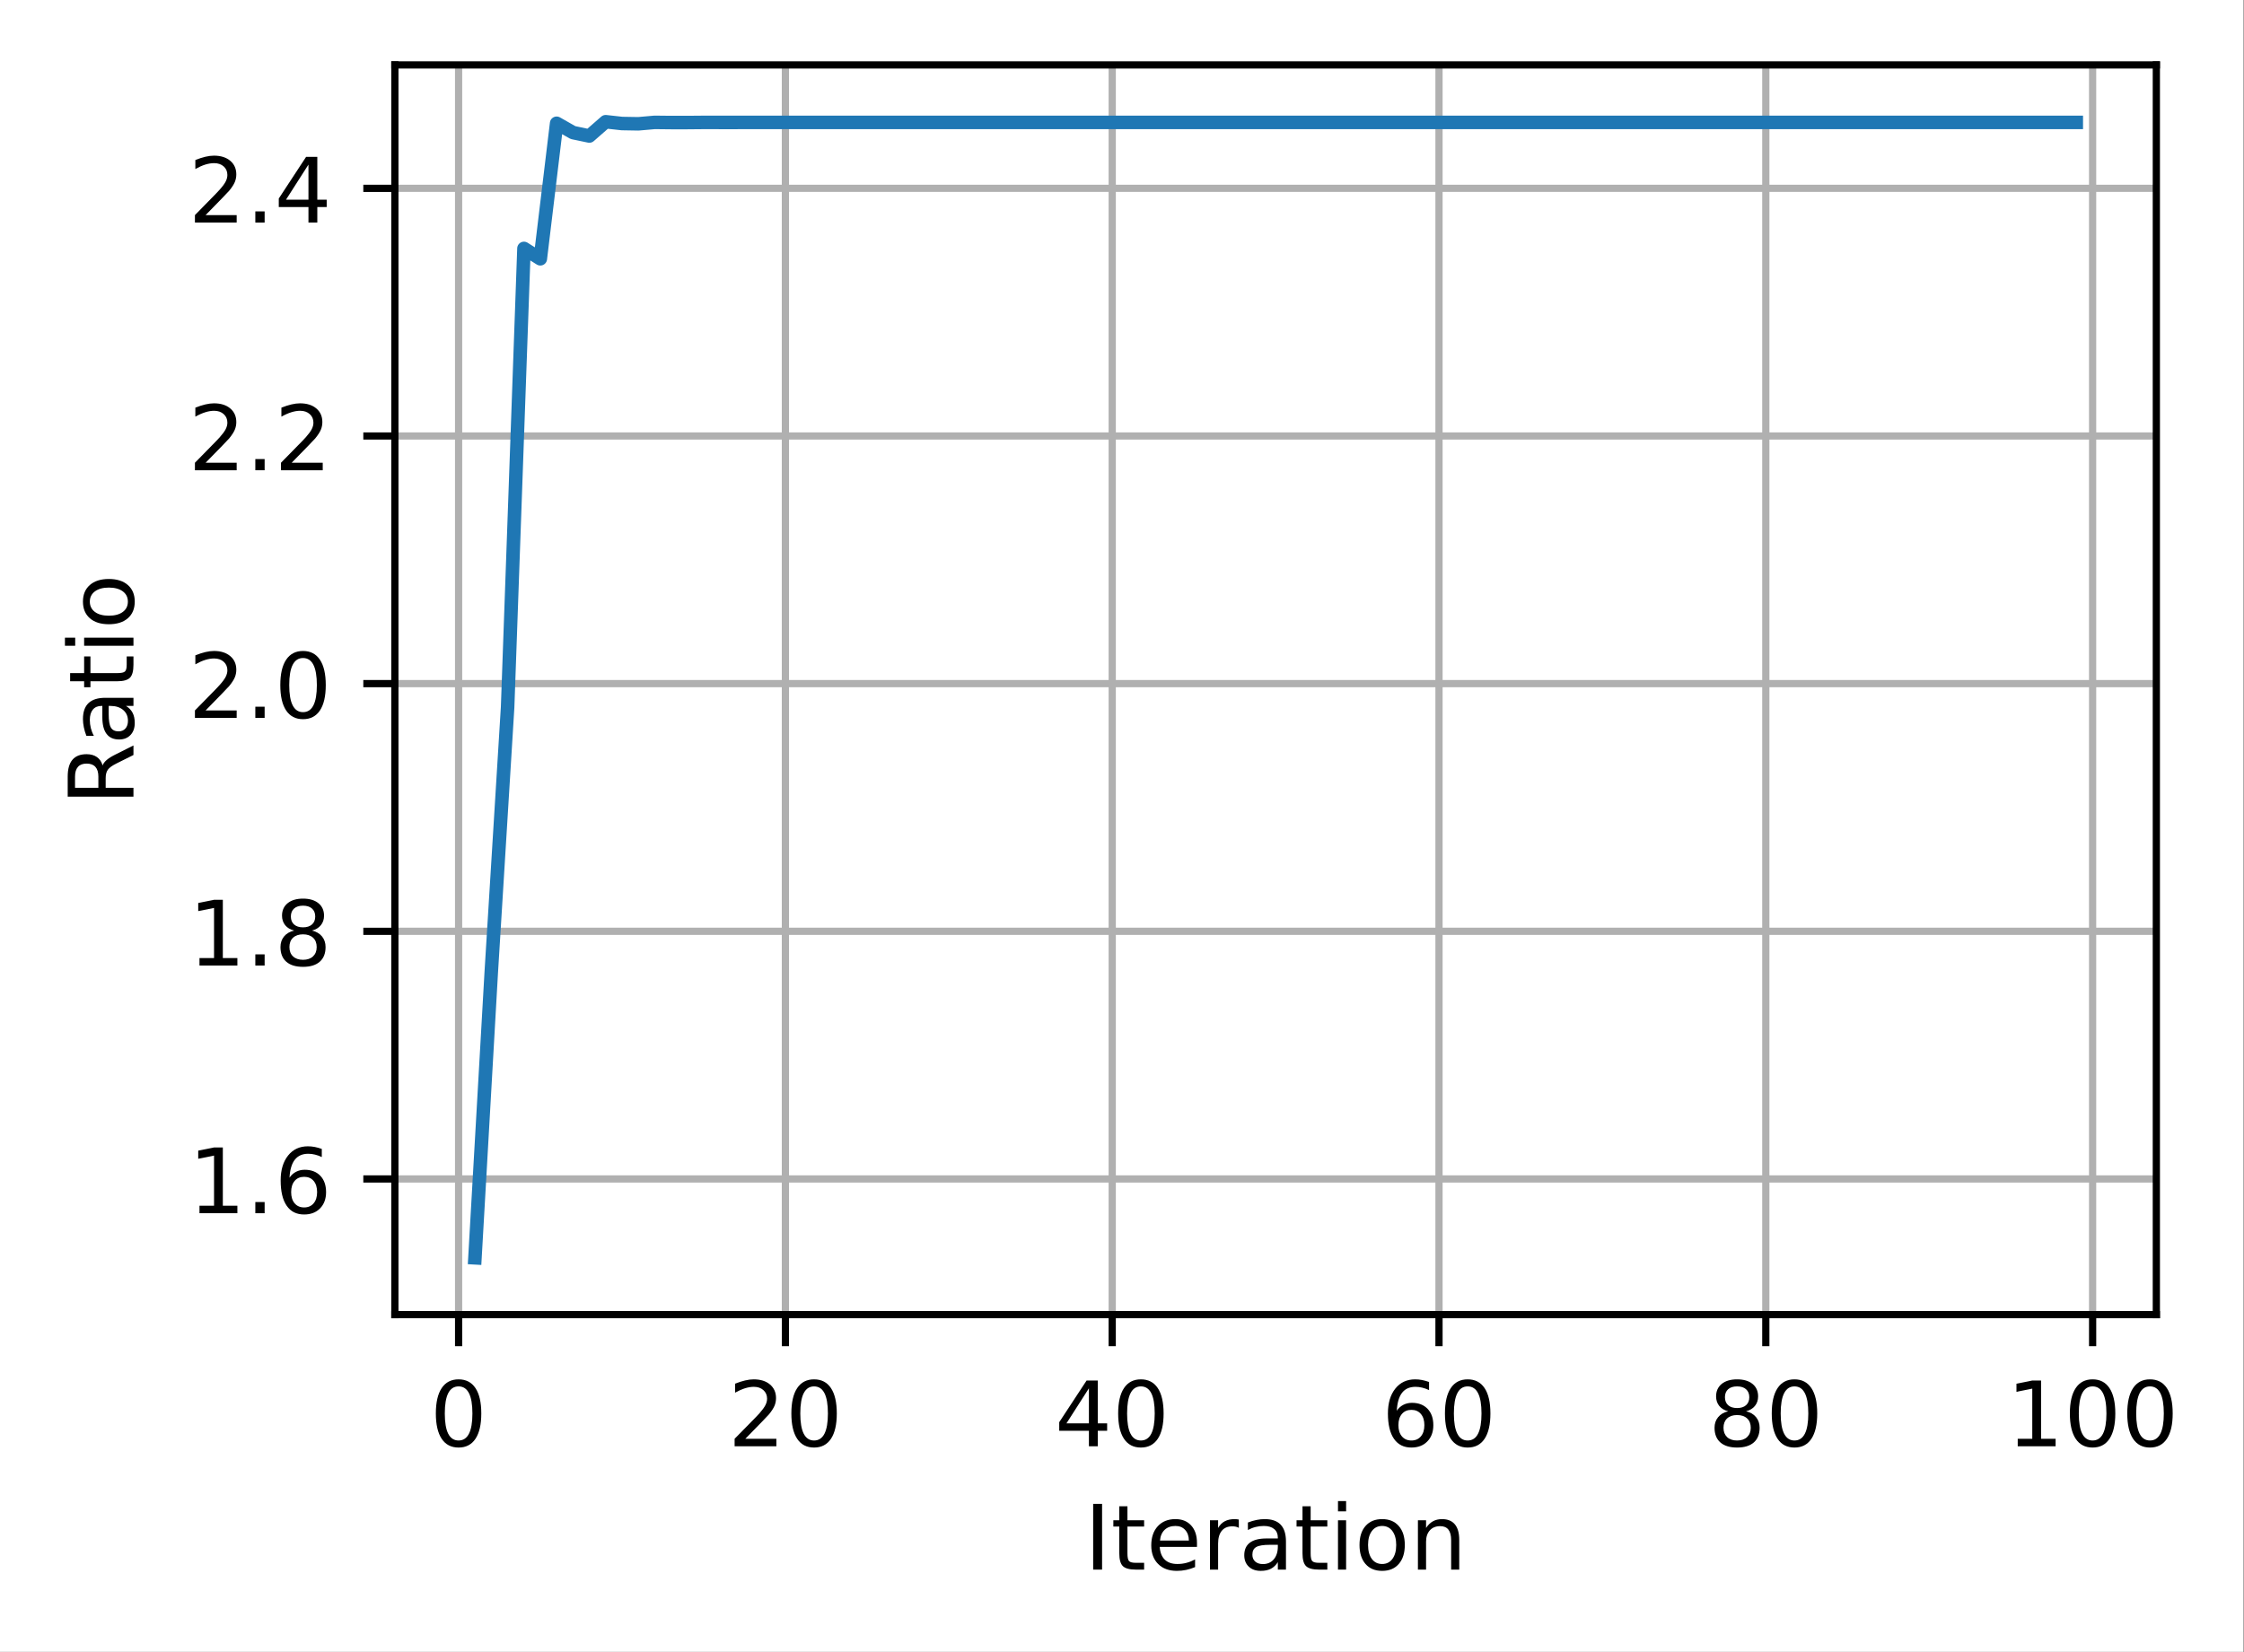 <?xml version="1.0" encoding="UTF-8"?>
<svg xmlns="http://www.w3.org/2000/svg" xmlns:xlink="http://www.w3.org/1999/xlink" width="311pt" height="229pt" viewBox="0 0 311 229" version="1.1">
<rect x="0" y="0" width="311" height="229" fill="#333333" stroke="none"/>
<defs>
<clipPath id="clip1">
  <path d="M 62 9 L 65 9 L 65 182.25 L 62 182.25 Z M 62 9 "/>
</clipPath>
<clipPath id="clip2">
  <path d="M 108 9 L 110 9 L 110 182.25 L 108 182.25 Z M 108 9 "/>
</clipPath>
<clipPath id="clip3">
  <path d="M 153 9 L 155 9 L 155 182.25 L 153 182.25 Z M 153 9 "/>
</clipPath>
<clipPath id="clip4">
  <path d="M 198 9 L 201 9 L 201 182.25 L 198 182.25 Z M 198 9 "/>
</clipPath>
<clipPath id="clip5">
  <path d="M 244 9 L 246 9 L 246 182.25 L 244 182.25 Z M 244 9 "/>
</clipPath>
<clipPath id="clip6">
  <path d="M 289 9 L 291 9 L 291 182.25 L 289 182.25 Z M 289 9 "/>
</clipPath>
<clipPath id="clip7">
  <path d="M 54.727 162 L 298.852 162 L 298.852 165 L 54.727 165 Z M 54.727 162 "/>
</clipPath>
<clipPath id="clip8">
  <path d="M 54.727 128 L 298.852 128 L 298.852 130 L 54.727 130 Z M 54.727 128 "/>
</clipPath>
<clipPath id="clip9">
  <path d="M 54.727 94 L 298.852 94 L 298.852 96 L 54.727 96 Z M 54.727 94 "/>
</clipPath>
<clipPath id="clip10">
  <path d="M 54.727 59 L 298.852 59 L 298.852 62 L 54.727 62 Z M 54.727 59 "/>
</clipPath>
<clipPath id="clip11">
  <path d="M 54.727 25 L 298.852 25 L 298.852 27 L 54.727 27 Z M 54.727 25 "/>
</clipPath>
</defs>
<g id="surface1">
<path style=" stroke:none;fill-rule:nonzero;fill:rgb(100%,100%,100%);fill-opacity:1;" d="M 0 229.195 L 310.949 229.195 L 310.949 0 L 0 0 Z M 0 229.195 "/>
<path style=" stroke:none;fill-rule:nonzero;fill:rgb(100%,100%,100%);fill-opacity:1;" d="M 54.727 182.25 L 298.852 182.25 L 298.852 9 L 54.727 9 Z M 54.727 182.25 "/>
<g clip-path="url(#clip1)" clip-rule="nonzero">
<path style="fill:none;stroke-width:0.8;stroke-linecap:square;stroke-linejoin:round;stroke:rgb(69.02%,69.02%,69.02%);stroke-opacity:1;stroke-miterlimit:4;" d="M 50.847 145.8 L 50.847 7.2 " transform="matrix(1.25,0,0,1.25,0,0)"/>
</g>
<path style="fill:none;stroke-width:0.8;stroke-linecap:butt;stroke-linejoin:round;stroke:rgb(0%,0%,0%);stroke-opacity:1;stroke-miterlimit:4;" d="M 0 0 L 0 3.5 " transform="matrix(1.25,0,0,1.25,63.559,182.25)"/>
<path style=" stroke:none;fill-rule:nonzero;fill:rgb(0%,0%,0%);fill-opacity:1;" d="M 63.555 192.199 C 62.922 192.199 62.441 192.512 62.121 193.137 C 61.805 193.758 61.645 194.699 61.645 195.953 C 61.645 197.199 61.805 198.137 62.121 198.762 C 62.441 199.387 62.922 199.699 63.555 199.699 C 64.195 199.699 64.672 199.387 64.992 198.762 C 65.312 198.137 65.473 197.199 65.473 195.953 C 65.473 194.699 65.312 193.758 64.992 193.137 C 64.672 192.512 64.195 192.199 63.555 192.199 Z M 63.555 191.223 C 64.578 191.223 65.355 191.625 65.895 192.434 C 66.434 193.242 66.703 194.414 66.703 195.953 C 66.703 197.484 66.434 198.656 65.895 199.465 C 65.355 200.273 64.578 200.676 63.555 200.676 C 62.535 200.676 61.754 200.273 61.215 199.465 C 60.676 198.656 60.406 197.484 60.406 195.953 C 60.406 194.414 60.676 193.242 61.215 192.434 C 61.754 191.625 62.535 191.223 63.555 191.223 Z M 63.555 191.223 "/>
<g clip-path="url(#clip2)" clip-rule="nonzero">
<path style="fill:none;stroke-width:0.8;stroke-linecap:square;stroke-linejoin:round;stroke:rgb(69.02%,69.02%,69.02%);stroke-opacity:1;stroke-miterlimit:4;" d="M 87.081 145.8 L 87.081 7.2 " transform="matrix(1.25,0,0,1.25,0,0)"/>
</g>
<path style="fill:none;stroke-width:0.8;stroke-linecap:butt;stroke-linejoin:round;stroke:rgb(0%,0%,0%);stroke-opacity:1;stroke-miterlimit:4;" d="M 0.001 0 L 0.001 3.5 " transform="matrix(1.25,0,0,1.25,108.851,182.25)"/>
<path style=" stroke:none;fill-rule:nonzero;fill:rgb(0%,0%,0%);fill-opacity:1;" d="M 103.297 199.461 L 107.598 199.461 L 107.598 200.5 L 101.812 200.5 L 101.812 199.461 C 102.281 198.977 102.918 198.328 103.727 197.512 C 104.535 196.695 105.043 196.168 105.25 195.934 C 105.645 195.488 105.918 195.113 106.074 194.809 C 106.234 194.5 106.312 194.199 106.312 193.902 C 106.312 193.418 106.141 193.023 105.801 192.719 C 105.461 192.41 105.02 192.258 104.473 192.258 C 104.086 192.258 103.68 192.324 103.25 192.461 C 102.82 192.594 102.363 192.797 101.875 193.07 L 101.875 191.824 C 102.371 191.625 102.832 191.477 103.266 191.375 C 103.695 191.273 104.094 191.223 104.449 191.223 C 105.395 191.223 106.148 191.457 106.707 191.93 C 107.27 192.402 107.551 193.031 107.551 193.82 C 107.551 194.195 107.48 194.551 107.34 194.887 C 107.199 195.223 106.945 195.617 106.574 196.074 C 106.473 196.191 106.148 196.531 105.602 197.098 C 105.059 197.66 104.289 198.449 103.297 199.461 Z M 103.297 199.461 "/>
<path style=" stroke:none;fill-rule:nonzero;fill:rgb(0%,0%,0%);fill-opacity:1;" d="M 112.824 192.199 C 112.188 192.199 111.711 192.512 111.391 193.137 C 111.074 193.758 110.914 194.699 110.914 195.953 C 110.914 197.199 111.074 198.137 111.391 198.762 C 111.711 199.387 112.188 199.699 112.824 199.699 C 113.461 199.699 113.941 199.387 114.262 198.762 C 114.582 198.137 114.742 197.199 114.742 195.953 C 114.742 194.699 114.582 193.758 114.262 193.137 C 113.941 192.512 113.461 192.199 112.824 192.199 Z M 112.824 191.223 C 113.844 191.223 114.625 191.625 115.164 192.434 C 115.703 193.242 115.973 194.414 115.973 195.953 C 115.973 197.484 115.703 198.656 115.164 199.465 C 114.625 200.273 113.844 200.676 112.824 200.676 C 111.801 200.676 111.023 200.273 110.484 199.465 C 109.945 198.656 109.676 197.484 109.676 195.953 C 109.676 194.414 109.945 193.242 110.484 192.434 C 111.023 191.625 111.801 191.223 112.824 191.223 Z M 112.824 191.223 "/>
<g clip-path="url(#clip3)" clip-rule="nonzero">
<path style="fill:none;stroke-width:0.8;stroke-linecap:square;stroke-linejoin:round;stroke:rgb(69.02%,69.02%,69.02%);stroke-opacity:1;stroke-miterlimit:4;" d="M 123.316 145.8 L 123.316 7.2 " transform="matrix(1.25,0,0,1.25,0,0)"/>
</g>
<path style="fill:none;stroke-width:0.8;stroke-linecap:butt;stroke-linejoin:round;stroke:rgb(0%,0%,0%);stroke-opacity:1;stroke-miterlimit:4;" d="M 0.001 0 L 0.001 3.5 " transform="matrix(1.25,0,0,1.25,154.143,182.25)"/>
<path style=" stroke:none;fill-rule:nonzero;fill:rgb(0%,0%,0%);fill-opacity:1;" d="M 150.914 192.461 L 147.801 197.324 L 150.914 197.324 Z M 150.59 191.387 L 152.141 191.387 L 152.141 197.324 L 153.441 197.324 L 153.441 198.352 L 152.141 198.352 L 152.141 200.5 L 150.914 200.5 L 150.914 198.352 L 146.801 198.352 L 146.801 197.16 Z M 150.59 191.387 "/>
<path style=" stroke:none;fill-rule:nonzero;fill:rgb(0%,0%,0%);fill-opacity:1;" d="M 158.117 192.199 C 157.48 192.199 157.004 192.512 156.684 193.137 C 156.363 193.758 156.207 194.699 156.207 195.953 C 156.207 197.199 156.363 198.137 156.684 198.762 C 157.004 199.387 157.48 199.699 158.117 199.699 C 158.754 199.699 159.234 199.387 159.555 198.762 C 159.875 198.137 160.035 197.199 160.035 195.953 C 160.035 194.699 159.875 193.758 159.555 193.137 C 159.234 192.512 158.754 192.199 158.117 192.199 Z M 158.117 191.223 C 159.137 191.223 159.918 191.625 160.457 192.434 C 160.996 193.242 161.266 194.414 161.266 195.953 C 161.266 197.484 160.996 198.656 160.457 199.465 C 159.918 200.273 159.137 200.676 158.117 200.676 C 157.094 200.676 156.316 200.273 155.777 199.465 C 155.238 198.656 154.969 197.484 154.969 195.953 C 154.969 194.414 155.238 193.242 155.777 192.434 C 156.316 191.625 157.094 191.223 158.117 191.223 Z M 158.117 191.223 "/>
<g clip-path="url(#clip4)" clip-rule="nonzero">
<path style="fill:none;stroke-width:0.8;stroke-linecap:square;stroke-linejoin:round;stroke:rgb(69.02%,69.02%,69.02%);stroke-opacity:1;stroke-miterlimit:4;" d="M 159.547 145.8 L 159.547 7.2 " transform="matrix(1.25,0,0,1.25,0,0)"/>
</g>
<path style="fill:none;stroke-width:0.8;stroke-linecap:butt;stroke-linejoin:round;stroke:rgb(0%,0%,0%);stroke-opacity:1;stroke-miterlimit:4;" d="M -0.001 0 L -0.001 3.5 " transform="matrix(1.25,0,0,1.25,199.435,182.25)"/>
<path style=" stroke:none;fill-rule:nonzero;fill:rgb(0%,0%,0%);fill-opacity:1;" d="M 195.609 195.453 C 195.055 195.453 194.617 195.641 194.293 196.02 C 193.969 196.398 193.809 196.914 193.809 197.574 C 193.809 198.23 193.969 198.746 194.293 199.129 C 194.617 199.508 195.055 199.699 195.609 199.699 C 196.164 199.699 196.602 199.508 196.922 199.129 C 197.246 198.746 197.406 198.23 197.406 197.574 C 197.406 196.914 197.246 196.398 196.922 196.02 C 196.602 195.641 196.164 195.453 195.609 195.453 Z M 198.055 191.586 L 198.055 192.711 C 197.746 192.562 197.434 192.453 197.117 192.375 C 196.805 192.297 196.492 192.258 196.18 192.258 C 195.367 192.258 194.746 192.531 194.316 193.082 C 193.887 193.633 193.645 194.461 193.582 195.574 C 193.82 195.219 194.121 194.945 194.484 194.758 C 194.848 194.57 195.246 194.477 195.68 194.477 C 196.598 194.477 197.32 194.754 197.852 195.309 C 198.383 195.863 198.648 196.617 198.648 197.574 C 198.648 198.512 198.371 199.262 197.816 199.828 C 197.266 200.395 196.527 200.676 195.609 200.676 C 194.555 200.676 193.75 200.273 193.191 199.465 C 192.633 198.656 192.355 197.484 192.355 195.953 C 192.355 194.512 192.695 193.363 193.379 192.508 C 194.062 191.648 194.98 191.223 196.133 191.223 C 196.441 191.223 196.754 191.25 197.07 191.312 C 197.387 191.375 197.715 191.465 198.055 191.586 Z M 198.055 191.586 "/>
<path style=" stroke:none;fill-rule:nonzero;fill:rgb(0%,0%,0%);fill-opacity:1;" d="M 203.406 192.199 C 202.773 192.199 202.297 192.512 201.977 193.137 C 201.656 193.758 201.496 194.699 201.496 195.953 C 201.496 197.199 201.656 198.137 201.977 198.762 C 202.297 199.387 202.773 199.699 203.406 199.699 C 204.047 199.699 204.527 199.387 204.844 198.762 C 205.164 198.137 205.324 197.199 205.324 195.953 C 205.324 194.699 205.164 193.758 204.844 193.137 C 204.527 192.512 204.047 192.199 203.406 192.199 Z M 203.406 191.223 C 204.43 191.223 205.211 191.625 205.75 192.434 C 206.289 193.242 206.559 194.414 206.559 195.953 C 206.559 197.484 206.289 198.656 205.75 199.465 C 205.211 200.273 204.43 200.676 203.406 200.676 C 202.387 200.676 201.605 200.273 201.066 199.465 C 200.527 198.656 200.258 197.484 200.258 195.953 C 200.258 194.414 200.527 193.242 201.066 192.434 C 201.605 191.625 202.387 191.223 203.406 191.223 Z M 203.406 191.223 "/>
<g clip-path="url(#clip5)" clip-rule="nonzero">
<path style="fill:none;stroke-width:0.8;stroke-linecap:square;stroke-linejoin:round;stroke:rgb(69.02%,69.02%,69.02%);stroke-opacity:1;stroke-miterlimit:4;" d="M 195.781 145.8 L 195.781 7.2 " transform="matrix(1.25,0,0,1.25,0,0)"/>
</g>
<path style="fill:none;stroke-width:0.8;stroke-linecap:butt;stroke-linejoin:round;stroke:rgb(0%,0%,0%);stroke-opacity:1;stroke-miterlimit:4;" d="M -0.001 0 L -0.001 3.5 " transform="matrix(1.25,0,0,1.25,244.727,182.25)"/>
<path style=" stroke:none;fill-rule:nonzero;fill:rgb(0%,0%,0%);fill-opacity:1;" d="M 240.746 196.172 C 240.16 196.172 239.699 196.328 239.363 196.641 C 239.031 196.953 238.863 197.387 238.863 197.934 C 238.863 198.484 239.031 198.914 239.363 199.23 C 239.699 199.543 240.16 199.699 240.746 199.699 C 241.332 199.699 241.793 199.543 242.133 199.227 C 242.469 198.91 242.641 198.48 242.641 197.934 C 242.641 197.387 242.473 196.953 242.137 196.641 C 241.801 196.328 241.34 196.172 240.746 196.172 Z M 239.516 195.648 C 238.984 195.516 238.574 195.27 238.277 194.91 C 237.984 194.547 237.836 194.102 237.836 193.582 C 237.836 192.855 238.098 192.277 238.613 191.855 C 239.133 191.434 239.844 191.223 240.746 191.223 C 241.656 191.223 242.367 191.434 242.883 191.855 C 243.402 192.277 243.66 192.855 243.66 193.582 C 243.66 194.102 243.512 194.547 243.215 194.91 C 242.922 195.27 242.512 195.516 241.988 195.648 C 242.582 195.785 243.043 196.055 243.375 196.461 C 243.707 196.863 243.871 197.352 243.871 197.934 C 243.871 198.816 243.602 199.496 243.062 199.969 C 242.523 200.441 241.754 200.676 240.746 200.676 C 239.742 200.676 238.973 200.441 238.43 199.969 C 237.891 199.496 237.621 198.816 237.621 197.934 C 237.621 197.352 237.789 196.863 238.121 196.461 C 238.457 196.055 238.922 195.785 239.516 195.648 Z M 239.062 193.699 C 239.062 194.172 239.211 194.539 239.504 194.805 C 239.801 195.066 240.215 195.199 240.746 195.199 C 241.277 195.199 241.691 195.066 241.988 194.805 C 242.289 194.539 242.438 194.172 242.438 193.699 C 242.438 193.227 242.289 192.859 241.988 192.594 C 241.691 192.328 241.277 192.199 240.746 192.199 C 240.215 192.199 239.801 192.328 239.504 192.594 C 239.211 192.859 239.062 193.227 239.062 193.699 Z M 239.062 193.699 "/>
<path style=" stroke:none;fill-rule:nonzero;fill:rgb(0%,0%,0%);fill-opacity:1;" d="M 248.699 192.199 C 248.066 192.199 247.59 192.512 247.27 193.137 C 246.949 193.758 246.789 194.699 246.789 195.953 C 246.789 197.199 246.949 198.137 247.27 198.762 C 247.59 199.387 248.066 199.699 248.699 199.699 C 249.34 199.699 249.816 199.387 250.137 198.762 C 250.457 198.137 250.617 197.199 250.617 195.953 C 250.617 194.699 250.457 193.758 250.137 193.137 C 249.816 192.512 249.34 192.199 248.699 192.199 Z M 248.699 191.223 C 249.723 191.223 250.504 191.625 251.043 192.434 C 251.582 193.242 251.852 194.414 251.852 195.953 C 251.852 197.484 251.582 198.656 251.043 199.465 C 250.504 200.273 249.723 200.676 248.699 200.676 C 247.68 200.676 246.898 200.273 246.359 199.465 C 245.82 198.656 245.551 197.484 245.551 195.953 C 245.551 194.414 245.82 193.242 246.359 192.434 C 246.898 191.625 247.68 191.223 248.699 191.223 Z M 248.699 191.223 "/>
<g clip-path="url(#clip6)" clip-rule="nonzero">
<path style="fill:none;stroke-width:0.8;stroke-linecap:square;stroke-linejoin:round;stroke:rgb(69.02%,69.02%,69.02%);stroke-opacity:1;stroke-miterlimit:4;" d="M 232.016 145.8 L 232.016 7.2 " transform="matrix(1.25,0,0,1.25,0,0)"/>
</g>
<path style="fill:none;stroke-width:0.8;stroke-linecap:butt;stroke-linejoin:round;stroke:rgb(0%,0%,0%);stroke-opacity:1;stroke-miterlimit:4;" d="M -0 0 L -0 3.5 " transform="matrix(1.25,0,0,1.25,290.02,182.25)"/>
<path style=" stroke:none;fill-rule:nonzero;fill:rgb(0%,0%,0%);fill-opacity:1;" d="M 279.641 199.461 L 281.656 199.461 L 281.656 192.508 L 279.465 192.949 L 279.465 191.824 L 281.645 191.387 L 282.875 191.387 L 282.875 199.461 L 284.891 199.461 L 284.891 200.5 L 279.641 200.5 Z M 279.641 199.461 "/>
<path style=" stroke:none;fill-rule:nonzero;fill:rgb(0%,0%,0%);fill-opacity:1;" d="M 290.016 192.199 C 289.383 192.199 288.902 192.512 288.582 193.137 C 288.266 193.758 288.105 194.699 288.105 195.953 C 288.105 197.199 288.266 198.137 288.582 198.762 C 288.902 199.387 289.383 199.699 290.016 199.699 C 290.656 199.699 291.133 199.387 291.453 198.762 C 291.773 198.137 291.934 197.199 291.934 195.953 C 291.934 194.699 291.773 193.758 291.453 193.137 C 291.133 192.512 290.656 192.199 290.016 192.199 Z M 290.016 191.223 C 291.039 191.223 291.816 191.625 292.355 192.434 C 292.895 193.242 293.164 194.414 293.164 195.953 C 293.164 197.484 292.895 198.656 292.355 199.465 C 291.816 200.273 291.039 200.676 290.016 200.676 C 288.996 200.676 288.215 200.273 287.676 199.465 C 287.137 198.656 286.867 197.484 286.867 195.953 C 286.867 194.414 287.137 193.242 287.676 192.434 C 288.215 191.625 288.996 191.223 290.016 191.223 Z M 290.016 191.223 "/>
<path style=" stroke:none;fill-rule:nonzero;fill:rgb(0%,0%,0%);fill-opacity:1;" d="M 297.969 192.199 C 297.336 192.199 296.855 192.512 296.535 193.137 C 296.219 193.758 296.059 194.699 296.059 195.953 C 296.059 197.199 296.219 198.137 296.535 198.762 C 296.855 199.387 297.336 199.699 297.969 199.699 C 298.609 199.699 299.086 199.387 299.406 198.762 C 299.727 198.137 299.887 197.199 299.887 195.953 C 299.887 194.699 299.727 193.758 299.406 193.137 C 299.086 192.512 298.609 192.199 297.969 192.199 Z M 297.969 191.223 C 298.992 191.223 299.77 191.625 300.309 192.434 C 300.848 193.242 301.117 194.414 301.117 195.953 C 301.117 197.484 300.848 198.656 300.309 199.465 C 299.77 200.273 298.992 200.676 297.969 200.676 C 296.949 200.676 296.168 200.273 295.629 199.465 C 295.09 198.656 294.82 197.484 294.82 195.953 C 294.82 194.414 295.09 193.242 295.629 192.434 C 296.168 191.625 296.949 191.223 297.969 191.223 Z M 297.969 191.223 "/>
<path style=" stroke:none;fill-rule:nonzero;fill:rgb(0%,0%,0%);fill-opacity:1;" d="M 151.504 208.484 L 152.738 208.484 L 152.738 217.598 L 151.504 217.598 Z M 151.504 208.484 "/>
<path style=" stroke:none;fill-rule:nonzero;fill:rgb(0%,0%,0%);fill-opacity:1;" d="M 156.254 208.82 L 156.254 210.762 L 158.566 210.762 L 158.566 211.633 L 156.254 211.633 L 156.254 215.344 C 156.254 215.902 156.328 216.258 156.48 216.418 C 156.633 216.578 156.945 216.656 157.414 216.656 L 158.566 216.656 L 158.566 217.598 L 157.414 217.598 C 156.547 217.598 155.949 217.434 155.617 217.113 C 155.289 216.789 155.125 216.199 155.125 215.344 L 155.125 211.633 L 154.301 211.633 L 154.301 210.762 L 155.125 210.762 L 155.125 208.82 Z M 156.254 208.82 "/>
<path style=" stroke:none;fill-rule:nonzero;fill:rgb(0%,0%,0%);fill-opacity:1;" d="M 165.891 213.898 L 165.891 214.445 L 160.727 214.445 C 160.777 215.219 161.012 215.809 161.426 216.215 C 161.844 216.617 162.426 216.82 163.168 216.82 C 163.602 216.82 164.02 216.77 164.422 216.664 C 164.828 216.559 165.23 216.398 165.629 216.188 L 165.629 217.25 C 165.227 217.418 164.812 217.551 164.391 217.641 C 163.965 217.73 163.539 217.773 163.102 217.773 C 162.012 217.773 161.148 217.457 160.512 216.824 C 159.875 216.188 159.555 215.328 159.555 214.246 C 159.555 213.125 159.859 212.238 160.461 211.582 C 161.066 210.926 161.883 210.598 162.906 210.598 C 163.828 210.598 164.555 210.891 165.09 211.484 C 165.625 212.074 165.891 212.879 165.891 213.898 Z M 164.77 213.566 C 164.762 212.953 164.59 212.465 164.254 212.098 C 163.918 211.73 163.473 211.547 162.918 211.547 C 162.293 211.547 161.793 211.723 161.414 212.078 C 161.039 212.434 160.82 212.93 160.766 213.574 Z M 164.77 213.566 "/>
<path style=" stroke:none;fill-rule:nonzero;fill:rgb(0%,0%,0%);fill-opacity:1;" d="M 171.695 211.809 C 171.57 211.734 171.43 211.684 171.281 211.648 C 171.133 211.613 170.973 211.598 170.793 211.598 C 170.156 211.598 169.668 211.801 169.328 212.215 C 168.988 212.629 168.82 213.223 168.82 213.996 L 168.82 217.598 L 167.691 217.598 L 167.691 210.762 L 168.82 210.762 L 168.82 211.824 C 169.059 211.406 169.363 211.098 169.742 210.898 C 170.121 210.695 170.582 210.598 171.121 210.598 C 171.199 210.598 171.285 210.602 171.379 210.613 C 171.473 210.621 171.574 210.637 171.688 210.656 Z M 171.695 211.809 "/>
<path style=" stroke:none;fill-rule:nonzero;fill:rgb(0%,0%,0%);fill-opacity:1;" d="M 175.98 214.16 C 175.074 214.16 174.445 214.266 174.094 214.473 C 173.742 214.68 173.57 215.031 173.57 215.535 C 173.57 215.934 173.699 216.25 173.965 216.484 C 174.227 216.715 174.582 216.832 175.035 216.832 C 175.656 216.832 176.156 216.613 176.535 216.172 C 176.91 215.73 177.098 215.141 177.098 214.41 L 177.098 214.16 Z M 178.223 213.695 L 178.223 217.598 L 177.098 217.598 L 177.098 216.559 C 176.84 216.973 176.523 217.277 176.141 217.477 C 175.758 217.676 175.289 217.773 174.734 217.773 C 174.035 217.773 173.48 217.578 173.066 217.184 C 172.652 216.789 172.445 216.266 172.445 215.605 C 172.445 214.836 172.703 214.258 173.219 213.867 C 173.734 213.477 174.5 213.281 175.523 213.281 L 177.098 213.281 L 177.098 213.172 C 177.098 212.652 176.93 212.254 176.59 211.973 C 176.25 211.688 175.77 211.547 175.156 211.547 C 174.766 211.547 174.387 211.594 174.016 211.688 C 173.645 211.781 173.289 211.922 172.949 212.109 L 172.949 211.07 C 173.359 210.91 173.758 210.793 174.145 210.715 C 174.531 210.637 174.906 210.598 175.273 210.598 C 176.262 210.598 177 210.852 177.488 211.367 C 177.977 211.879 178.223 212.652 178.223 213.695 Z M 178.223 213.695 "/>
<path style=" stroke:none;fill-rule:nonzero;fill:rgb(0%,0%,0%);fill-opacity:1;" d="M 181.645 208.82 L 181.645 210.762 L 183.957 210.762 L 183.957 211.633 L 181.645 211.633 L 181.645 215.344 C 181.645 215.902 181.719 216.258 181.871 216.418 C 182.023 216.578 182.336 216.656 182.805 216.656 L 183.957 216.656 L 183.957 217.598 L 182.805 217.598 C 181.938 217.598 181.34 217.434 181.008 217.113 C 180.68 216.789 180.516 216.199 180.516 215.344 L 180.516 211.633 L 179.691 211.633 L 179.691 210.762 L 180.516 210.762 L 180.516 208.82 Z M 181.645 208.82 "/>
<path style=" stroke:none;fill-rule:nonzero;fill:rgb(0%,0%,0%);fill-opacity:1;" d="M 185.434 210.762 L 186.559 210.762 L 186.559 217.598 L 185.434 217.598 Z M 185.434 208.098 L 186.559 208.098 L 186.559 209.523 L 185.434 209.523 Z M 185.434 208.098 "/>
<path style=" stroke:none;fill-rule:nonzero;fill:rgb(0%,0%,0%);fill-opacity:1;" d="M 191.555 211.547 C 190.953 211.547 190.477 211.781 190.129 212.254 C 189.777 212.723 189.602 213.367 189.602 214.184 C 189.602 215 189.777 215.645 190.125 216.117 C 190.473 216.586 190.949 216.82 191.555 216.82 C 192.156 216.82 192.629 216.586 192.977 216.113 C 193.328 215.641 193.504 214.996 193.504 214.184 C 193.504 213.375 193.328 212.73 192.977 212.258 C 192.629 211.785 192.156 211.547 191.555 211.547 Z M 191.555 210.598 C 192.531 210.598 193.301 210.914 193.855 211.551 C 194.414 212.184 194.695 213.062 194.695 214.184 C 194.695 215.301 194.414 216.18 193.855 216.82 C 193.301 217.457 192.531 217.773 191.555 217.773 C 190.574 217.773 189.809 217.457 189.25 216.82 C 188.695 216.18 188.418 215.301 188.418 214.184 C 188.418 213.062 188.695 212.184 189.25 211.551 C 189.809 210.914 190.574 210.598 191.555 210.598 Z M 191.555 210.598 "/>
<path style=" stroke:none;fill-rule:nonzero;fill:rgb(0%,0%,0%);fill-opacity:1;" d="M 202.238 213.469 L 202.238 217.598 L 201.117 217.598 L 201.117 213.508 C 201.117 212.859 200.988 212.375 200.738 212.055 C 200.484 211.734 200.105 211.574 199.602 211.574 C 198.996 211.574 198.516 211.766 198.168 212.152 C 197.816 212.539 197.641 213.066 197.641 213.734 L 197.641 217.598 L 196.512 217.598 L 196.512 210.762 L 197.641 210.762 L 197.641 211.824 C 197.91 211.41 198.227 211.105 198.59 210.902 C 198.953 210.699 199.375 210.598 199.852 210.598 C 200.637 210.598 201.23 210.84 201.633 211.324 C 202.035 211.809 202.238 212.523 202.238 213.469 Z M 202.238 213.469 "/>
<g clip-path="url(#clip7)" clip-rule="nonzero">
<path style="fill:none;stroke-width:0.8;stroke-linecap:square;stroke-linejoin:round;stroke:rgb(69.02%,69.02%,69.02%);stroke-opacity:1;stroke-miterlimit:4;" d="M 43.781 130.753 L 239.081 130.753 " transform="matrix(1.25,0,0,1.25,0,0)"/>
</g>
<path style="fill:none;stroke-width:0.8;stroke-linecap:butt;stroke-linejoin:round;stroke:rgb(0%,0%,0%);stroke-opacity:1;stroke-miterlimit:4;" d="M -0 -0 L -3.5 -0 " transform="matrix(1.25,0,0,1.25,54.727,163.441)"/>
<path style=" stroke:none;fill-rule:nonzero;fill:rgb(0%,0%,0%);fill-opacity:1;" d="M 27.648 167.152 L 29.664 167.152 L 29.664 160.199 L 27.473 160.641 L 27.473 159.516 L 29.652 159.078 L 30.883 159.078 L 30.883 167.152 L 32.898 167.152 L 32.898 168.191 L 27.648 168.191 Z M 27.648 167.152 "/>
<path style=" stroke:none;fill-rule:nonzero;fill:rgb(0%,0%,0%);fill-opacity:1;" d="M 35.387 166.641 L 36.676 166.641 L 36.676 168.191 L 35.387 168.191 Z M 35.387 166.641 "/>
<path style=" stroke:none;fill-rule:nonzero;fill:rgb(0%,0%,0%);fill-opacity:1;" d="M 42.152 163.145 C 41.598 163.145 41.16 163.332 40.836 163.711 C 40.512 164.09 40.352 164.609 40.352 165.266 C 40.352 165.922 40.512 166.441 40.836 166.82 C 41.16 167.203 41.598 167.391 42.152 167.391 C 42.703 167.391 43.141 167.203 43.465 166.82 C 43.789 166.441 43.949 165.922 43.949 165.266 C 43.949 164.609 43.789 164.09 43.465 163.711 C 43.141 163.332 42.703 163.145 42.152 163.145 Z M 44.598 159.277 L 44.598 160.402 C 44.289 160.254 43.977 160.145 43.66 160.066 C 43.344 159.988 43.031 159.949 42.723 159.949 C 41.91 159.949 41.289 160.227 40.859 160.773 C 40.43 161.324 40.184 162.152 40.125 163.266 C 40.363 162.91 40.664 162.641 41.027 162.449 C 41.391 162.262 41.789 162.168 42.223 162.168 C 43.137 162.168 43.863 162.445 44.395 163 C 44.926 163.555 45.191 164.312 45.191 165.266 C 45.191 166.203 44.914 166.953 44.359 167.52 C 43.805 168.086 43.07 168.367 42.152 168.367 C 41.098 168.367 40.289 167.965 39.734 167.156 C 39.176 166.348 38.898 165.176 38.898 163.645 C 38.898 162.203 39.238 161.055 39.922 160.199 C 40.605 159.34 41.523 158.914 42.676 158.914 C 42.984 158.914 43.297 158.945 43.613 159.004 C 43.926 159.066 44.254 159.156 44.598 159.277 Z M 44.598 159.277 "/>
<g clip-path="url(#clip8)" clip-rule="nonzero">
<path style="fill:none;stroke-width:0.8;stroke-linecap:square;stroke-linejoin:round;stroke:rgb(69.02%,69.02%,69.02%);stroke-opacity:1;stroke-miterlimit:4;" d="M 43.781 103.287 L 239.081 103.287 " transform="matrix(1.25,0,0,1.25,0,0)"/>
</g>
<path style="fill:none;stroke-width:0.8;stroke-linecap:butt;stroke-linejoin:round;stroke:rgb(0%,0%,0%);stroke-opacity:1;stroke-miterlimit:4;" d="M -0 0.001 L -3.5 0.001 " transform="matrix(1.25,0,0,1.25,54.727,129.108)"/>
<path style=" stroke:none;fill-rule:nonzero;fill:rgb(0%,0%,0%);fill-opacity:1;" d="M 27.648 132.82 L 29.664 132.82 L 29.664 125.867 L 27.473 126.305 L 27.473 125.184 L 29.652 124.742 L 30.883 124.742 L 30.883 132.82 L 32.898 132.82 L 32.898 133.855 L 27.648 133.855 Z M 27.648 132.82 "/>
<path style=" stroke:none;fill-rule:nonzero;fill:rgb(0%,0%,0%);fill-opacity:1;" d="M 35.387 132.305 L 36.676 132.305 L 36.676 133.855 L 35.387 133.855 Z M 35.387 132.305 "/>
<path style=" stroke:none;fill-rule:nonzero;fill:rgb(0%,0%,0%);fill-opacity:1;" d="M 41.996 129.527 C 41.41 129.527 40.949 129.688 40.613 130 C 40.277 130.312 40.113 130.746 40.113 131.293 C 40.113 131.844 40.277 132.273 40.613 132.586 C 40.949 132.902 41.41 133.059 41.996 133.059 C 42.582 133.059 43.043 132.902 43.383 132.586 C 43.719 132.27 43.891 131.84 43.891 131.293 C 43.891 130.746 43.723 130.312 43.387 130 C 43.051 129.688 42.586 129.527 41.996 129.527 Z M 40.766 129.004 C 40.234 128.875 39.824 128.629 39.527 128.266 C 39.234 127.902 39.086 127.461 39.086 126.941 C 39.086 126.215 39.344 125.637 39.863 125.215 C 40.383 124.793 41.094 124.578 41.996 124.578 C 42.902 124.578 43.617 124.793 44.133 125.215 C 44.648 125.637 44.91 126.215 44.91 126.941 C 44.91 127.461 44.762 127.902 44.465 128.266 C 44.172 128.629 43.762 128.875 43.238 129.004 C 43.832 129.145 44.293 129.414 44.625 129.816 C 44.957 130.219 45.121 130.711 45.121 131.293 C 45.121 132.176 44.852 132.855 44.312 133.328 C 43.773 133.801 43 134.035 41.996 134.035 C 40.992 134.035 40.219 133.801 39.68 133.328 C 39.141 132.855 38.871 132.176 38.871 131.293 C 38.871 130.711 39.039 130.219 39.371 129.816 C 39.707 129.414 40.172 129.145 40.766 129.004 Z M 40.312 127.059 C 40.312 127.531 40.461 127.898 40.754 128.16 C 41.051 128.426 41.465 128.559 41.996 128.559 C 42.527 128.559 42.941 128.426 43.238 128.16 C 43.539 127.898 43.688 127.531 43.688 127.059 C 43.688 126.586 43.539 126.219 43.238 125.953 C 42.941 125.688 42.527 125.555 41.996 125.555 C 41.465 125.555 41.051 125.688 40.754 125.953 C 40.461 126.219 40.312 126.586 40.312 127.059 Z M 40.312 127.059 "/>
<g clip-path="url(#clip9)" clip-rule="nonzero">
<path style="fill:none;stroke-width:0.8;stroke-linecap:square;stroke-linejoin:round;stroke:rgb(69.02%,69.02%,69.02%);stroke-opacity:1;stroke-miterlimit:4;" d="M 43.781 75.819 L 239.081 75.819 " transform="matrix(1.25,0,0,1.25,0,0)"/>
</g>
<path style="fill:none;stroke-width:0.8;stroke-linecap:butt;stroke-linejoin:round;stroke:rgb(0%,0%,0%);stroke-opacity:1;stroke-miterlimit:4;" d="M -0 -0.001 L -3.5 -0.001 " transform="matrix(1.25,0,0,1.25,54.727,94.775)"/>
<path style=" stroke:none;fill-rule:nonzero;fill:rgb(0%,0%,0%);fill-opacity:1;" d="M 28.496 98.488 L 32.801 98.488 L 32.801 99.523 L 27.016 99.523 L 27.016 98.488 C 27.48 98.004 28.117 97.352 28.926 96.539 C 29.734 95.723 30.242 95.195 30.449 94.957 C 30.844 94.516 31.121 94.141 31.277 93.832 C 31.434 93.523 31.512 93.223 31.512 92.926 C 31.512 92.441 31.344 92.047 31.004 91.742 C 30.664 91.438 30.219 91.285 29.676 91.285 C 29.289 91.285 28.879 91.352 28.449 91.484 C 28.02 91.617 27.562 91.824 27.074 92.098 L 27.074 90.852 C 27.57 90.652 28.035 90.5 28.465 90.398 C 28.898 90.297 29.293 90.246 29.652 90.246 C 30.594 90.246 31.348 90.484 31.91 90.957 C 32.469 91.426 32.75 92.059 32.75 92.848 C 32.75 93.223 32.68 93.578 32.539 93.914 C 32.398 94.246 32.145 94.641 31.773 95.098 C 31.672 95.215 31.348 95.559 30.805 96.121 C 30.258 96.684 29.488 97.473 28.496 98.488 Z M 28.496 98.488 "/>
<path style=" stroke:none;fill-rule:nonzero;fill:rgb(0%,0%,0%);fill-opacity:1;" d="M 35.387 97.973 L 36.676 97.973 L 36.676 99.523 L 35.387 99.523 Z M 35.387 97.973 "/>
<path style=" stroke:none;fill-rule:nonzero;fill:rgb(0%,0%,0%);fill-opacity:1;" d="M 41.996 91.223 C 41.363 91.223 40.887 91.535 40.566 92.16 C 40.246 92.785 40.086 93.723 40.086 94.977 C 40.086 96.227 40.246 97.164 40.566 97.789 C 40.887 98.414 41.363 98.727 41.996 98.727 C 42.637 98.727 43.113 98.414 43.434 97.789 C 43.754 97.164 43.914 96.227 43.914 94.977 C 43.914 93.723 43.754 92.785 43.434 92.16 C 43.113 91.535 42.637 91.223 41.996 91.223 Z M 41.996 90.246 C 43.02 90.246 43.801 90.652 44.34 91.461 C 44.879 92.266 45.148 93.438 45.148 94.977 C 45.148 96.512 44.879 97.684 44.34 98.492 C 43.801 99.297 43.02 99.703 41.996 99.703 C 40.977 99.703 40.195 99.297 39.656 98.492 C 39.117 97.684 38.848 96.512 38.848 94.977 C 38.848 93.438 39.117 92.266 39.656 91.461 C 40.195 90.652 40.977 90.246 41.996 90.246 Z M 41.996 90.246 "/>
<g clip-path="url(#clip10)" clip-rule="nonzero">
<path style="fill:none;stroke-width:0.8;stroke-linecap:square;stroke-linejoin:round;stroke:rgb(69.02%,69.02%,69.02%);stroke-opacity:1;stroke-miterlimit:4;" d="M 43.781 48.353 L 239.081 48.353 " transform="matrix(1.25,0,0,1.25,0,0)"/>
</g>
<path style="fill:none;stroke-width:0.8;stroke-linecap:butt;stroke-linejoin:round;stroke:rgb(0%,0%,0%);stroke-opacity:1;stroke-miterlimit:4;" d="M -0 -0 L -3.5 -0 " transform="matrix(1.25,0,0,1.25,54.727,60.441)"/>
<path style=" stroke:none;fill-rule:nonzero;fill:rgb(0%,0%,0%);fill-opacity:1;" d="M 28.496 64.152 L 32.801 64.152 L 32.801 65.191 L 27.016 65.191 L 27.016 64.152 C 27.48 63.668 28.117 63.02 28.926 62.203 C 29.734 61.387 30.242 60.859 30.449 60.625 C 30.844 60.18 31.121 59.805 31.277 59.5 C 31.434 59.191 31.512 58.891 31.512 58.594 C 31.512 58.109 31.344 57.715 31.004 57.41 C 30.664 57.102 30.219 56.949 29.676 56.949 C 29.289 56.949 28.879 57.016 28.449 57.152 C 28.02 57.285 27.562 57.488 27.074 57.762 L 27.074 56.516 C 27.57 56.316 28.035 56.168 28.465 56.066 C 28.898 55.965 29.293 55.914 29.652 55.914 C 30.594 55.914 31.348 56.148 31.91 56.621 C 32.469 57.094 32.75 57.723 32.75 58.512 C 32.75 58.887 32.68 59.242 32.539 59.578 C 32.398 59.914 32.145 60.309 31.773 60.766 C 31.672 60.883 31.348 61.223 30.805 61.789 C 30.258 62.352 29.488 63.141 28.496 64.152 Z M 28.496 64.152 "/>
<path style=" stroke:none;fill-rule:nonzero;fill:rgb(0%,0%,0%);fill-opacity:1;" d="M 35.387 63.641 L 36.676 63.641 L 36.676 65.191 L 35.387 65.191 Z M 35.387 63.641 "/>
<path style=" stroke:none;fill-rule:nonzero;fill:rgb(0%,0%,0%);fill-opacity:1;" d="M 40.422 64.152 L 44.727 64.152 L 44.727 65.191 L 38.941 65.191 L 38.941 64.152 C 39.406 63.668 40.043 63.02 40.852 62.203 C 41.66 61.387 42.168 60.859 42.375 60.625 C 42.77 60.18 43.047 59.805 43.203 59.5 C 43.359 59.191 43.438 58.891 43.438 58.594 C 43.438 58.109 43.27 57.715 42.93 57.41 C 42.59 57.102 42.145 56.949 41.602 56.949 C 41.215 56.949 40.805 57.016 40.375 57.152 C 39.945 57.285 39.488 57.488 39 57.762 L 39 56.516 C 39.496 56.316 39.961 56.168 40.391 56.066 C 40.824 55.965 41.219 55.914 41.578 55.914 C 42.52 55.914 43.273 56.148 43.836 56.621 C 44.395 57.094 44.676 57.723 44.676 58.512 C 44.676 58.887 44.605 59.242 44.465 59.578 C 44.324 59.914 44.07 60.309 43.699 60.766 C 43.598 60.883 43.273 61.223 42.73 61.789 C 42.184 62.352 41.414 63.141 40.422 64.152 Z M 40.422 64.152 "/>
<g clip-path="url(#clip11)" clip-rule="nonzero">
<path style="fill:none;stroke-width:0.8;stroke-linecap:square;stroke-linejoin:round;stroke:rgb(69.02%,69.02%,69.02%);stroke-opacity:1;stroke-miterlimit:4;" d="M 43.781 20.887 L 239.081 20.887 " transform="matrix(1.25,0,0,1.25,0,0)"/>
</g>
<path style="fill:none;stroke-width:0.8;stroke-linecap:butt;stroke-linejoin:round;stroke:rgb(0%,0%,0%);stroke-opacity:1;stroke-miterlimit:4;" d="M -0 0.001 L -3.5 0.001 " transform="matrix(1.25,0,0,1.25,54.727,26.108)"/>
<path style=" stroke:none;fill-rule:nonzero;fill:rgb(0%,0%,0%);fill-opacity:1;" d="M 28.496 29.82 L 32.801 29.82 L 32.801 30.855 L 27.016 30.855 L 27.016 29.82 C 27.48 29.336 28.117 28.688 28.926 27.871 C 29.734 27.055 30.242 26.527 30.449 26.289 C 30.844 25.848 31.121 25.473 31.277 25.164 C 31.434 24.859 31.512 24.555 31.512 24.258 C 31.512 23.773 31.344 23.379 31.004 23.074 C 30.664 22.77 30.219 22.617 29.676 22.617 C 29.289 22.617 28.879 22.684 28.449 22.816 C 28.02 22.953 27.562 23.156 27.074 23.43 L 27.074 22.184 C 27.57 21.984 28.035 21.832 28.465 21.73 C 28.898 21.629 29.293 21.578 29.652 21.578 C 30.594 21.578 31.348 21.816 31.91 22.289 C 32.469 22.762 32.75 23.391 32.75 24.18 C 32.75 24.555 32.68 24.91 32.539 25.246 C 32.398 25.582 32.145 25.977 31.773 26.43 C 31.672 26.551 31.348 26.891 30.805 27.453 C 30.258 28.02 29.488 28.809 28.496 29.82 Z M 28.496 29.82 "/>
<path style=" stroke:none;fill-rule:nonzero;fill:rgb(0%,0%,0%);fill-opacity:1;" d="M 35.387 29.305 L 36.676 29.305 L 36.676 30.855 L 35.387 30.855 Z M 35.387 29.305 "/>
<path style=" stroke:none;fill-rule:nonzero;fill:rgb(0%,0%,0%);fill-opacity:1;" d="M 42.75 22.816 L 39.637 27.684 L 42.75 27.684 Z M 42.426 21.742 L 43.977 21.742 L 43.977 27.684 L 45.277 27.684 L 45.277 28.707 L 43.977 28.707 L 43.977 30.855 L 42.75 30.855 L 42.75 28.707 L 38.637 28.707 L 38.637 27.52 Z M 42.426 21.742 "/>
<path style=" stroke:none;fill-rule:nonzero;fill:rgb(0%,0%,0%);fill-opacity:1;" d="M 14.223 106.117 C 14.312 105.855 14.504 105.598 14.797 105.348 C 15.09 105.098 15.496 104.848 16.008 104.594 L 18.496 103.344 L 18.496 104.668 L 16.16 105.832 C 15.551 106.133 15.145 106.426 14.945 106.711 C 14.746 106.992 14.645 107.375 14.645 107.867 L 14.645 109.211 L 18.496 109.211 L 18.496 110.441 L 9.383 110.441 L 9.383 107.656 C 9.383 106.617 9.602 105.84 10.039 105.328 C 10.473 104.812 11.129 104.555 12.008 104.555 C 12.582 104.555 13.059 104.691 13.438 104.957 C 13.816 105.223 14.078 105.609 14.223 106.117 Z M 10.398 109.211 L 13.633 109.211 L 13.633 107.656 C 13.633 107.062 13.496 106.617 13.219 106.312 C 12.945 106.008 12.543 105.859 12.008 105.859 C 11.477 105.859 11.074 106.008 10.805 106.312 C 10.535 106.617 10.398 107.062 10.398 107.656 Z M 10.398 109.211 "/>
<path style=" stroke:none;fill-rule:nonzero;fill:rgb(0%,0%,0%);fill-opacity:1;" d="M 15.062 98.98 C 15.062 99.887 15.164 100.516 15.371 100.867 C 15.578 101.215 15.934 101.391 16.434 101.391 C 16.832 101.391 17.148 101.258 17.383 100.996 C 17.617 100.734 17.734 100.375 17.734 99.926 C 17.734 99.301 17.512 98.801 17.07 98.426 C 16.629 98.051 16.043 97.863 15.312 97.863 L 15.062 97.863 Z M 14.598 96.738 L 18.496 96.738 L 18.496 97.863 L 17.461 97.863 C 17.875 98.117 18.18 98.438 18.379 98.82 C 18.578 99.203 18.676 99.672 18.676 100.227 C 18.676 100.926 18.48 101.48 18.086 101.895 C 17.691 102.309 17.168 102.516 16.508 102.516 C 15.738 102.516 15.16 102.258 14.77 101.742 C 14.379 101.227 14.184 100.457 14.184 99.438 L 14.184 97.863 L 14.07 97.863 C 13.555 97.863 13.156 98.031 12.871 98.371 C 12.59 98.711 12.449 99.188 12.449 99.805 C 12.449 100.195 12.496 100.574 12.59 100.945 C 12.684 101.316 12.824 101.672 13.012 102.012 L 11.973 102.012 C 11.812 101.602 11.695 101.203 11.617 100.816 C 11.539 100.43 11.496 100.055 11.496 99.688 C 11.496 98.699 11.754 97.961 12.266 97.473 C 12.777 96.984 13.555 96.738 14.598 96.738 Z M 14.598 96.738 "/>
<path style=" stroke:none;fill-rule:nonzero;fill:rgb(0%,0%,0%);fill-opacity:1;" d="M 9.719 93.316 L 11.66 93.316 L 11.66 91.004 L 12.535 91.004 L 12.535 93.316 L 16.246 93.316 C 16.805 93.316 17.16 93.238 17.32 93.086 C 17.48 92.934 17.559 92.625 17.559 92.156 L 17.559 91.004 L 18.496 91.004 L 18.496 92.156 C 18.496 93.023 18.336 93.621 18.012 93.949 C 17.688 94.277 17.102 94.445 16.246 94.445 L 12.535 94.445 L 12.535 95.27 L 11.66 95.27 L 11.66 94.445 L 9.719 94.445 Z M 9.719 93.316 "/>
<path style=" stroke:none;fill-rule:nonzero;fill:rgb(0%,0%,0%);fill-opacity:1;" d="M 11.66 89.523 L 11.66 88.402 L 18.496 88.402 L 18.496 89.523 Z M 9 89.523 L 9 88.402 L 10.422 88.402 L 10.422 89.523 Z M 9 89.523 "/>
<path style=" stroke:none;fill-rule:nonzero;fill:rgb(0%,0%,0%);fill-opacity:1;" d="M 12.449 83.402 C 12.449 84.004 12.684 84.48 13.152 84.832 C 13.625 85.184 14.27 85.355 15.086 85.355 C 15.902 85.355 16.547 85.184 17.016 84.836 C 17.488 84.488 17.723 84.008 17.723 83.402 C 17.723 82.805 17.488 82.332 17.016 81.98 C 16.543 81.633 15.898 81.457 15.086 81.457 C 14.277 81.457 13.633 81.633 13.16 81.98 C 12.688 82.332 12.449 82.805 12.449 83.402 Z M 11.496 83.402 C 11.496 82.426 11.816 81.66 12.449 81.102 C 13.086 80.543 13.965 80.266 15.086 80.266 C 16.203 80.266 17.082 80.543 17.719 81.102 C 18.355 81.66 18.676 82.426 18.676 83.402 C 18.676 84.383 18.355 85.152 17.719 85.707 C 17.082 86.262 16.203 86.539 15.086 86.539 C 13.965 86.539 13.086 86.262 12.449 85.707 C 11.816 85.152 11.496 84.383 11.496 83.402 Z M 11.496 83.402 "/>
<path style="fill:none;stroke-width:1.5;stroke-linecap:square;stroke-linejoin:round;stroke:rgb(12.157%,46.667%,70.588%);stroke-opacity:1;stroke-miterlimit:4;" d="M 52.659 139.5 L 54.469 107.812 L 56.281 78.441 L 58.094 27.553 L 59.906 28.7 L 61.716 13.672 L 63.528 14.703 L 65.341 15.084 L 67.153 13.5 L 68.963 13.7 L 70.775 13.731 L 72.588 13.572 L 74.4 13.591 L 76.209 13.591 L 78.022 13.575 L 79.834 13.578 L 81.647 13.578 L 83.456 13.575 L 230.203 13.575 " transform="matrix(1.25,0,0,1.25,0,0)"/>
<path style="fill:none;stroke-width:0.8;stroke-linecap:square;stroke-linejoin:miter;stroke:rgb(0%,0%,0%);stroke-opacity:1;stroke-miterlimit:4;" d="M 43.781 145.8 L 43.781 7.2 " transform="matrix(1.25,0,0,1.25,0,0)"/>
<path style="fill:none;stroke-width:0.8;stroke-linecap:square;stroke-linejoin:miter;stroke:rgb(0%,0%,0%);stroke-opacity:1;stroke-miterlimit:4;" d="M 239.081 145.8 L 239.081 7.2 " transform="matrix(1.25,0,0,1.25,0,0)"/>
<path style="fill:none;stroke-width:0.8;stroke-linecap:square;stroke-linejoin:miter;stroke:rgb(0%,0%,0%);stroke-opacity:1;stroke-miterlimit:4;" d="M 43.781 145.8 L 239.081 145.8 " transform="matrix(1.25,0,0,1.25,0,0)"/>
<path style="fill:none;stroke-width:0.8;stroke-linecap:square;stroke-linejoin:miter;stroke:rgb(0%,0%,0%);stroke-opacity:1;stroke-miterlimit:4;" d="M 43.781 7.2 L 239.081 7.2 " transform="matrix(1.25,0,0,1.25,0,0)"/>
</g>
</svg>
